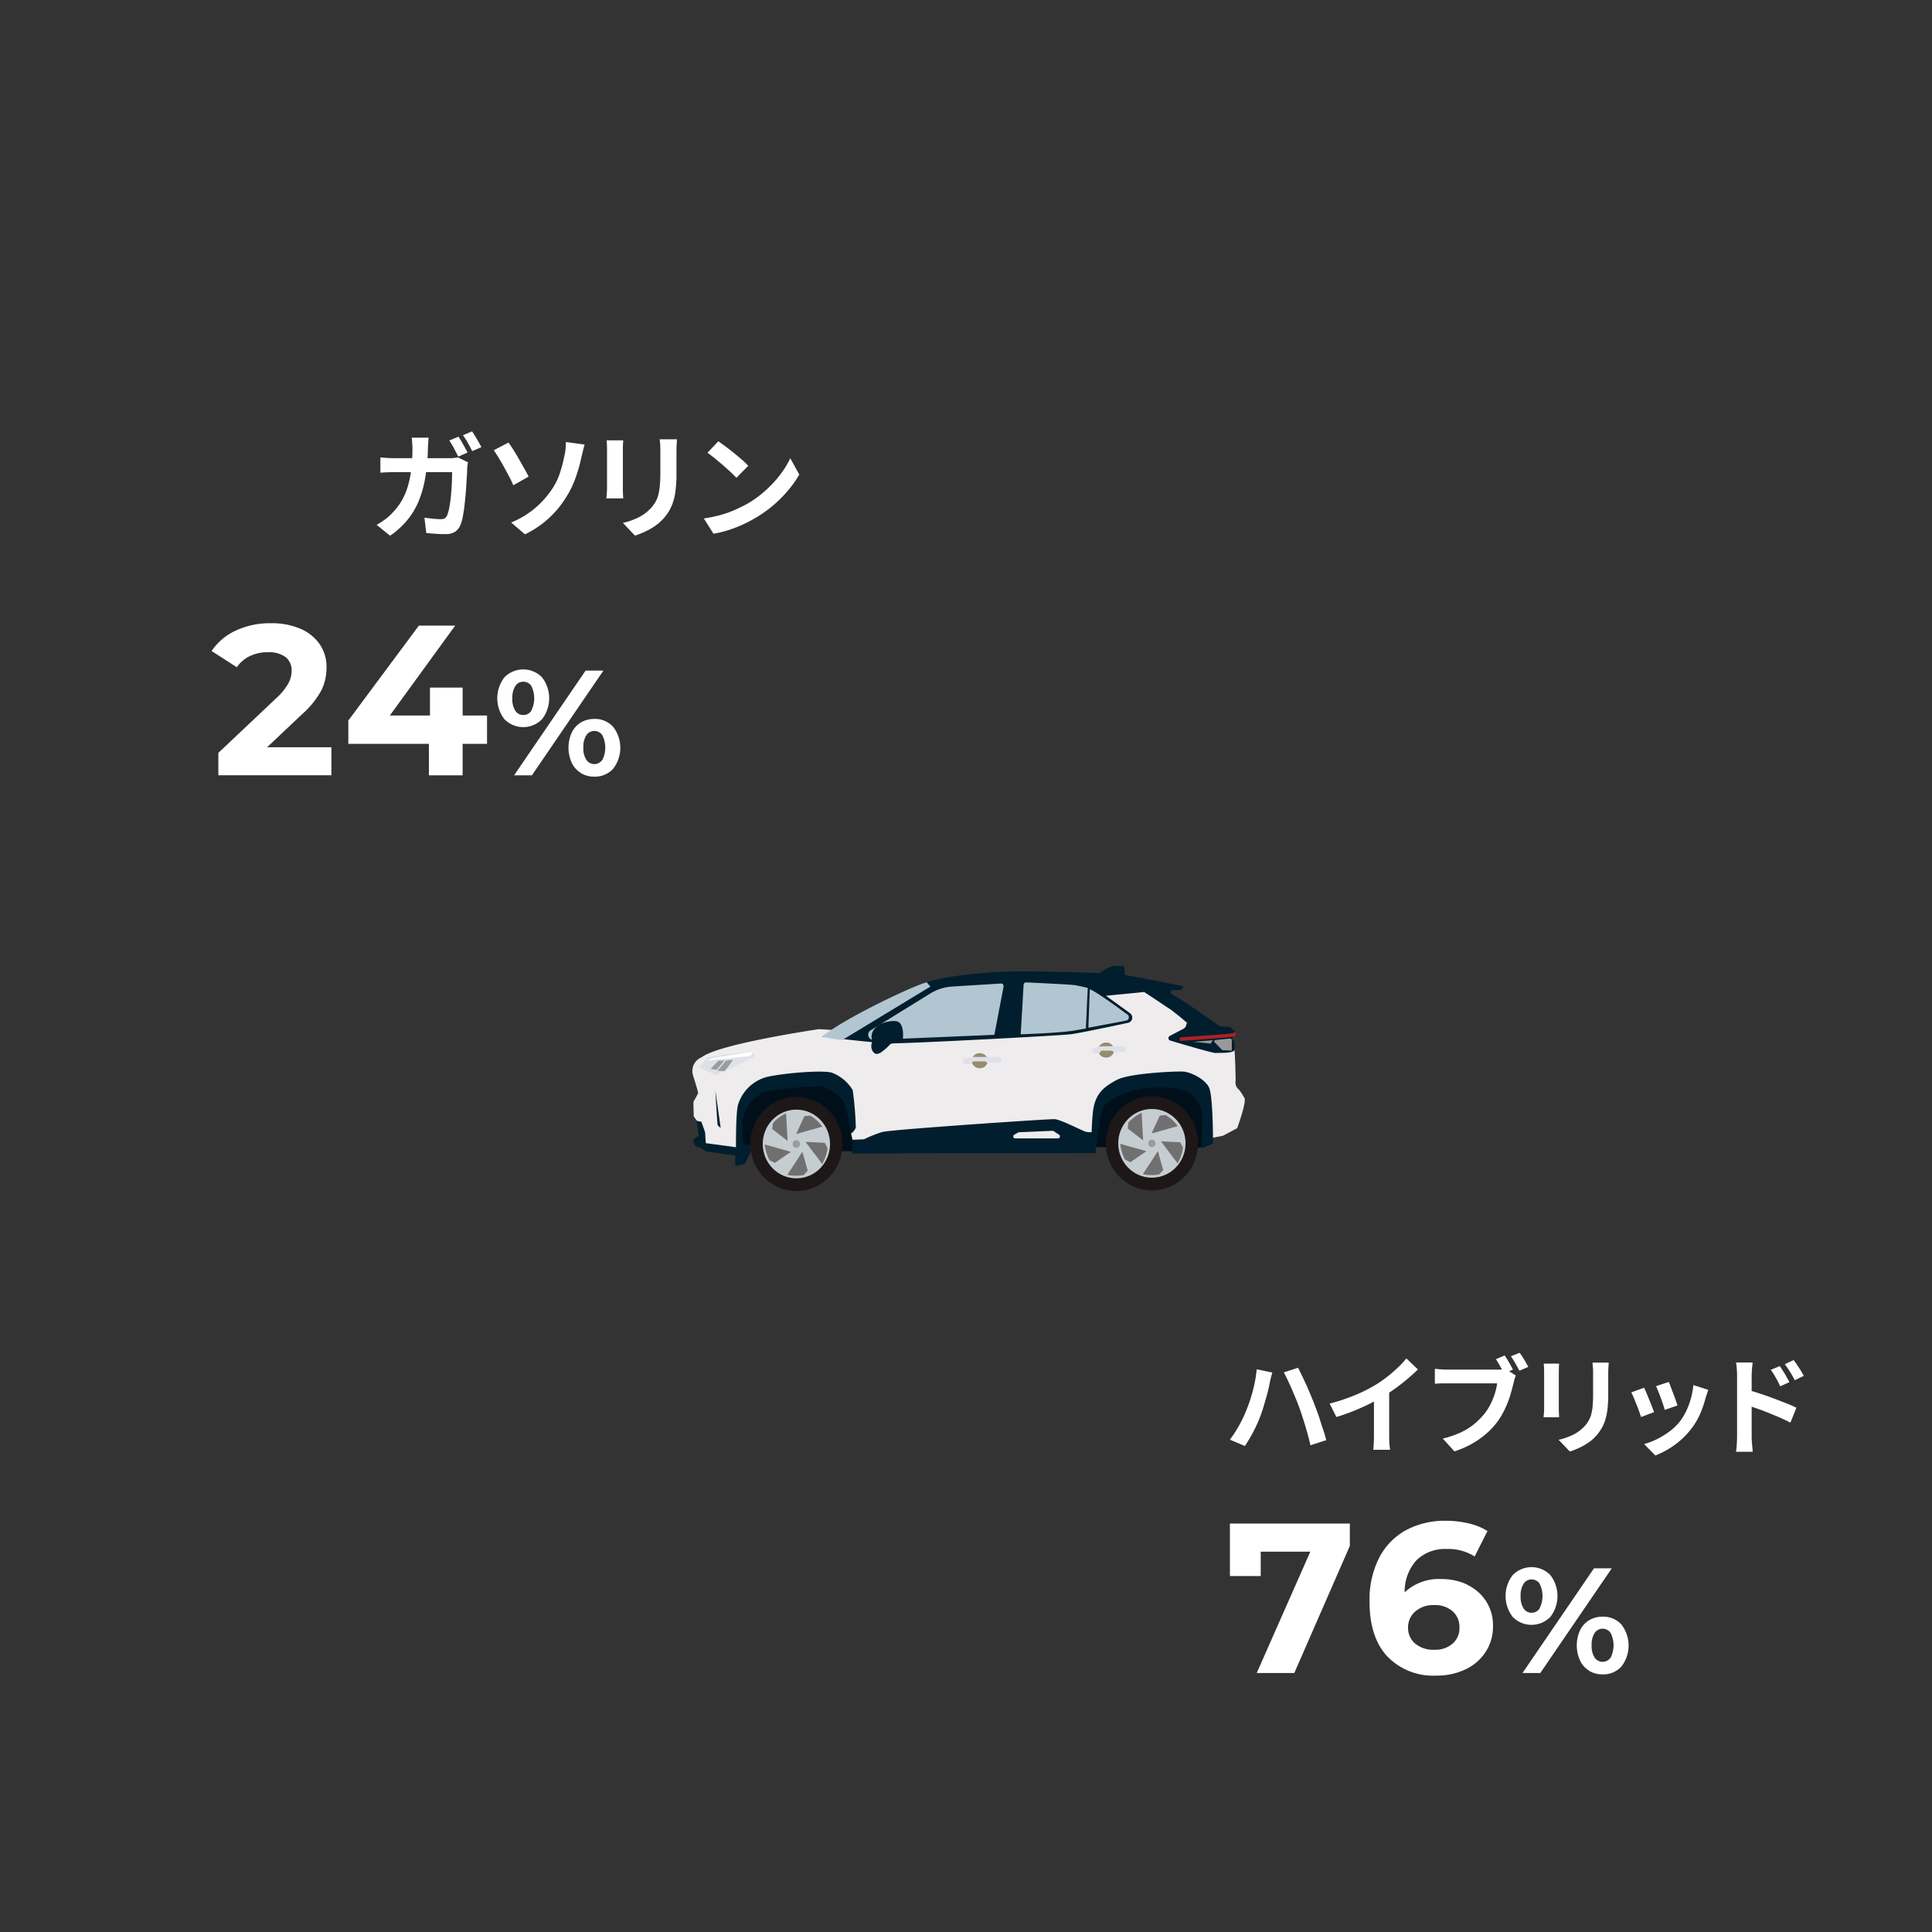 <svg xmlns="http://www.w3.org/2000/svg" xmlns:xlink="http://www.w3.org/1999/xlink" width="300" height="300" viewBox="0 0 300 300">
  <rect x="0" y="0" width="300" height="300" fill="#333333" stroke="none"/>
  <defs>
    <clipPath id="clip-path">
      <rect id="長方形_3481" data-name="長方形 3481" width="300" height="300" transform="translate(39 -14261)" fill="#fff" stroke="#707070" stroke-width="1"/>
    </clipPath>
  </defs>
  <g id="マスクグループ_42" data-name="マスクグループ 42" transform="translate(-39 14261)" clip-path="url(#clip-path)">
    <g id="グループ_70599" data-name="グループ 70599" transform="translate(232.641 -14070.063)">
      <path id="パス_9749" data-name="パス 9749" d="M157.351,134.37c.194-.47.373-.954.539-1.466s.332-1.037.47-1.59.263-1.092.359-1.631.166-1.092.221-1.618l2.419.5c-.041.166-.1.359-.152.567s-.111.415-.152.608-.083.359-.1.484c-.055.3-.138.65-.235,1.065s-.207.843-.346,1.3-.263.913-.4,1.369-.29.885-.429,1.272c-.194.539-.429,1.092-.705,1.673s-.553,1.12-.857,1.645-.594,1.009-.885,1.424l-2.323-.982a20.082,20.082,0,0,0,2.571-4.6Zm8.2-.346c-.152-.429-.332-.9-.539-1.4s-.415-1-.636-1.507-.442-.982-.65-1.424-.4-.83-.581-1.148l2.212-.719q.249.477.581,1.161c.221.456.442.94.677,1.438s.442,1.009.65,1.507.387.94.553,1.341c.138.373.3.816.484,1.3s.359,1.009.525,1.548.346,1.065.512,1.562.29.968.4,1.383l-2.461.8q-.207-.975-.5-1.991c-.194-.677-.387-1.341-.594-1.991s-.415-1.272-.636-1.88Z" transform="translate(-157.439 -106.378)" fill="#fff"/>
      <path id="パス_9750" data-name="パス 9750" d="M167.41,133.79a28.934,28.934,0,0,0,4.051-1.355,23.642,23.642,0,0,0,3.194-1.618,18.815,18.815,0,0,0,1.728-1.217,20.616,20.616,0,0,0,1.645-1.424,13,13,0,0,0,1.3-1.4l1.8,1.714c-.512.5-1.065,1-1.673,1.507s-1.23,1-1.88,1.466-1.3.885-1.935,1.272c-.636.359-1.341.747-2.115,1.134s-1.6.747-2.461,1.092-1.728.65-2.6.913Zm6.9-1.908,2.35-.553v7.466c0,.249,0,.512.014.8a7.075,7.075,0,0,0,.055.8c.028.249.055.442.083.567h-2.627a4.326,4.326,0,0,0,.055-.567c.014-.249.028-.512.041-.8s.014-.553.014-.8v-6.913Z" transform="translate(-154.589 -106.779)" fill="#fff"/>
      <path id="パス_9751" data-name="パス 9751" d="M155.541,146.113a2.568,2.568,0,0,0-.207.553c-.055.221-.111.415-.152.594-.1.415-.221.871-.359,1.369s-.3,1.023-.512,1.562a14.99,14.99,0,0,1-.719,1.6,11.725,11.725,0,0,1-.926,1.493,12.106,12.106,0,0,1-1.728,1.853,13.3,13.3,0,0,1-2.226,1.562,14.567,14.567,0,0,1-2.71,1.175l-1.811-1.991a14.087,14.087,0,0,0,2.862-.982,10,10,0,0,0,2.088-1.327,12.1,12.1,0,0,0,1.562-1.59,8.881,8.881,0,0,0,.94-1.507,11.446,11.446,0,0,0,.65-1.631,10.816,10.816,0,0,0,.346-1.535h-7.714c-.387,0-.76,0-1.106.014a6.653,6.653,0,0,0-.857.055v-2.337c.166.028.373.041.608.069s.484.041.733.055.456.014.636.014h7.687c.166,0,.373,0,.608-.014a2.886,2.886,0,0,0,.691-.111l1.645,1.065Zm-1.728-3.125c.138.207.29.442.456.719s.318.525.456.788.263.484.359.691l-1.4.581c-.111-.221-.235-.456-.373-.719s-.276-.512-.429-.774-.29-.5-.442-.719l1.355-.567Zm2.323-.415c.138.194.3.429.47.691s.332.525.484.8.277.5.387.691l-1.382.594c-.194-.346-.4-.719-.636-1.148a11.694,11.694,0,0,0-.691-1.092l1.382-.553Z" transform="translate(-113.799 -123.443)" fill="#fff"/>
      <path id="パス_9752" data-name="パス 9752" d="M158.916,143.808c0,.194-.028.4-.028.594s-.014.429-.014.691v5.613c0,.207,0,.456.014.733s.028.512.028.719H156.51c0-.152.028-.373.055-.664s.028-.553.028-.8v-5.586c0-.152,0-.359-.014-.608a4.978,4.978,0,0,0-.055-.677h2.392Zm7.7-.138c0,.235-.028.484-.041.76s-.028.567-.028.9v3.291a18.977,18.977,0,0,1-.124,2.323,9.117,9.117,0,0,1-.373,1.742,6.083,6.083,0,0,1-.608,1.313,7.739,7.739,0,0,1-.816,1.092,6.258,6.258,0,0,1-1.258,1.065,9.915,9.915,0,0,1-1.438.8,13.267,13.267,0,0,1-1.341.525l-1.742-1.825a10.537,10.537,0,0,0,2.253-.788,6.3,6.3,0,0,0,1.756-1.3,4.328,4.328,0,0,0,.691-.968,3.773,3.773,0,0,0,.4-1.065,7.26,7.26,0,0,0,.194-1.341c.041-.5.055-1.065.055-1.714v-3.152c0-.332,0-.636-.028-.9s-.041-.525-.069-.76h2.5Z" transform="translate(-110.463 -123.02)" fill="#fff"/>
      <path id="パス_9753" data-name="パス 9753" d="M170.491,146.739c.111.207.235.484.373.816s.276.677.429,1.051.29.719.429,1.065.249.636.318.857l-2.018.76c-.069-.221-.166-.512-.29-.857s-.263-.733-.429-1.12-.3-.76-.442-1.092-.263-.581-.359-.76Zm9.968.332c-.083.263-.166.5-.221.677s-.124.359-.18.525a16.386,16.386,0,0,1-.857,2.516,10.983,10.983,0,0,1-1.4,2.35,12.282,12.282,0,0,1-2.627,2.53,13.3,13.3,0,0,1-2.931,1.59l-1.742-1.77a12,12,0,0,0,1.922-.733,12.592,12.592,0,0,0,1.963-1.189,8.729,8.729,0,0,0,1.631-1.548,9.344,9.344,0,0,0,1.009-1.631,11.932,11.932,0,0,0,.733-1.977,12.558,12.558,0,0,0,.387-2.088l2.323.747Zm-6.124-1.217c.083.18.18.429.3.76s.263.677.4,1.051.276.719.387,1.051.194.594.263.774l-1.991.691a7.317,7.317,0,0,0-.235-.8c-.111-.318-.235-.664-.359-1.023s-.263-.705-.4-1.037-.249-.608-.346-.829l1.977-.65Z" transform="translate(-108.842 -122.189)" fill="#fff"/>
      <path id="パス_9754" data-name="パス 9754" d="M182.586,155.312v-9.54c0-.3-.014-.636-.041-1.009a8.869,8.869,0,0,0-.124-1h2.585c-.028.29-.069.608-.1.968s-.055.705-.055,1.051v9.54a6.085,6.085,0,0,0,.028.636c.014.277.041.567.069.871s.055.567.069.8h-2.6a10.794,10.794,0,0,0,.124-1.148c.028-.442.041-.83.041-1.148Zm1.8-7.245c.553.138,1.175.332,1.853.553s1.369.47,2.06.733,1.355.512,1.977.76a15.834,15.834,0,0,1,1.521.677l-.926,2.309c-.47-.249-1-.5-1.562-.747s-1.134-.484-1.714-.719-1.147-.456-1.7-.65-1.051-.373-1.507-.512v-2.392Zm4.825-3.761c.152.221.332.484.512.774s.373.594.539.9.318.581.456.83l-1.438.65a10.032,10.032,0,0,0-.456-.94c-.152-.277-.3-.539-.456-.8a6.544,6.544,0,0,0-.553-.816l1.4-.581Zm2.171-.913c.166.221.346.47.539.76s.387.581.567.871.332.567.456.816l-1.4.677c-.18-.359-.346-.664-.512-.94s-.318-.525-.484-.774-.346-.512-.553-.774l1.383-.65Z" transform="translate(-106.496 -123.13)" fill="#fff"/>
    </g>
    <g id="グループ_70600" data-name="グループ 70600" transform="translate(97.484 -14194.017)">
      <path id="パス_9755" data-name="パス 9755" d="M49.654,38.088c-.028.221-.041.484-.069.816s-.028.594-.041.816a30.788,30.788,0,0,1-.442,4.742,16.46,16.46,0,0,1-1.078,3.678,11.441,11.441,0,0,1-1.783,2.876,13.414,13.414,0,0,1-2.571,2.309L41.58,51.636a11.208,11.208,0,0,0,1.189-.76,8.143,8.143,0,0,0,1.161-1,10.316,10.316,0,0,0,1.493-1.908,10.682,10.682,0,0,0,.982-2.254,16.154,16.154,0,0,0,.553-2.71,26.364,26.364,0,0,0,.18-3.263c0-.138,0-.3-.014-.5s-.028-.415-.041-.622a4.085,4.085,0,0,0-.069-.525h2.641Zm6.111,3.843c-.028.152-.055.332-.083.525a3.3,3.3,0,0,0-.041.429c0,.387-.028.871-.069,1.479s-.069,1.244-.124,1.936-.124,1.383-.194,2.06-.166,1.327-.276,1.908a6.4,6.4,0,0,1-.4,1.424,2.275,2.275,0,0,1-.829,1.023,2.69,2.69,0,0,1-1.479.359c-.512,0-1.037-.014-1.548-.055s-1-.069-1.438-.111L49,50.517q.664.1,1.327.166c.442.041.843.069,1.189.069a1.187,1.187,0,0,0,.664-.138,1.137,1.137,0,0,0,.359-.484,6.213,6.213,0,0,0,.276-.94c.083-.4.152-.843.221-1.341s.111-1.009.152-1.535.069-1.037.083-1.535.028-.94.028-1.327H44.539c-.3,0-.677,0-1.12.014s-.857.041-1.258.069V41.157c.387.041.788.083,1.217.1s.816.028,1.147.028h8.323a5.9,5.9,0,0,0,.691-.028c.235-.028.456-.055.65-.1l1.562.76Zm-1.493-4c.152.221.318.47.5.788s.346.608.512.912.3.553.415.774l-1.438.636c-.194-.373-.415-.788-.664-1.272a13.165,13.165,0,0,0-.733-1.23l1.424-.594ZM56.4,37.12c.152.221.332.5.512.8s.359.608.525.9.3.539.415.747l-1.438.622c-.18-.387-.4-.8-.664-1.272a10.756,10.756,0,0,0-.774-1.2L56.4,37.12Z" transform="translate(-41.58 -37.12)" fill="#fff"/>
      <path id="パス_9756" data-name="パス 9756" d="M57.819,38.417c.221.318.484.705.774,1.161s.581.954.871,1.465.567,1,.829,1.465.47.857.636,1.175l-2.378,1.341c-.221-.5-.456-1-.733-1.507S57.28,42.509,57,42.011s-.539-.954-.8-1.369-.484-.76-.691-1.051L57.8,38.4Zm.387,12.4a13.943,13.943,0,0,0,3.677-2.2,14.407,14.407,0,0,0,2.475-2.7,10.058,10.058,0,0,0,1.452-2.876,21.368,21.368,0,0,0,.664-2.558,7.423,7.423,0,0,0,.194-1.217,8.732,8.732,0,0,0,.041-.954l2.917.4c-.111.346-.207.719-.3,1.12s-.18.733-.235.982a24.33,24.33,0,0,1-.926,3.194,14.733,14.733,0,0,1-1.576,3.125,15.078,15.078,0,0,1-6.235,5.516l-2.143-1.839Z" transform="translate(-37.324 -36.661)" fill="#fff"/>
      <path id="パス_9757" data-name="パス 9757" d="M72.933,38.176c0,.221-.028.429-.041.636s-.014.456-.014.747v6.069c0,.221,0,.5.014.788s.028.553.041.774H70.32c0-.166.028-.4.055-.719s.041-.594.041-.857V39.558c0-.166,0-.387-.014-.65a5.66,5.66,0,0,0-.055-.733Zm8.336-.138c0,.249-.028.525-.041.816s-.028.622-.028.982v3.553a19.259,19.259,0,0,1-.138,2.516,9.315,9.315,0,0,1-.4,1.88,7.139,7.139,0,0,1-.65,1.424,9.012,9.012,0,0,1-.885,1.175,7.991,7.991,0,0,1-1.369,1.161,10.8,10.8,0,0,1-1.548.857,13.47,13.47,0,0,1-1.452.567l-1.88-1.977a10.291,10.291,0,0,0,2.433-.857,6.58,6.58,0,0,0,1.894-1.41,5.5,5.5,0,0,0,.76-1.037,4.825,4.825,0,0,0,.442-1.161,10.063,10.063,0,0,0,.221-1.452c.041-.539.069-1.161.069-1.853V39.807c0-.359,0-.691-.028-.982a7.065,7.065,0,0,0-.083-.816H81.3Z" transform="translate(-34.642 -36.78)" fill="#fff"/>
      <path id="パス_9758" data-name="パス 9758" d="M82.834,50.216a20.676,20.676,0,0,0,2.641-.553,16.508,16.508,0,0,0,2.295-.83c.705-.318,1.355-.636,1.935-.968a16.812,16.812,0,0,0,2.806-2.088,17.3,17.3,0,0,0,2.226-2.433,13.81,13.81,0,0,0,1.507-2.475l1.4,2.53a15.9,15.9,0,0,1-1.687,2.406A20.7,20.7,0,0,1,93.7,48.1a20.123,20.123,0,0,1-2.71,1.949,20.707,20.707,0,0,1-4.217,1.936,17.583,17.583,0,0,1-2.447.608L82.82,50.216Zm2.253-11.973c.318.221.677.484,1.092.788s.857.65,1.3,1.009.871.719,1.272,1.065a10.69,10.69,0,0,1,.968.94L87.88,43.912c-.221-.249-.525-.553-.9-.9s-.774-.705-1.2-1.078-.857-.719-1.272-1.065-.788-.622-1.12-.843l1.687-1.8Z" transform="translate(-32.017 -36.696)" fill="#fff"/>
    </g>
    <g id="グループ_70601" data-name="グループ 70601" transform="translate(71.853 -14164.225)">
      <path id="パス_9759" data-name="パス 9759" d="M41.648,77.9v4.382H24.091V78.8l8.959-8.461A9.575,9.575,0,0,0,34.971,68a4.242,4.242,0,0,0,.5-1.935,2.6,2.6,0,0,0-.94-2.143,4.394,4.394,0,0,0-2.765-.747,6.324,6.324,0,0,0-2.751.581,5.3,5.3,0,0,0-2.06,1.742L23.04,62.983a9.161,9.161,0,0,1,3.747-3.166,12.544,12.544,0,0,1,5.475-1.147,11.246,11.246,0,0,1,4.535.843,6.9,6.9,0,0,1,3.014,2.392,6.172,6.172,0,0,1,1.078,3.636,8.01,8.01,0,0,1-.8,3.553A13.777,13.777,0,0,1,37,72.882l-5.336,5.046h9.982Z" transform="translate(-23.04 -58.67)" fill="#fff"/>
      <path id="パス_9760" data-name="パス 9760" d="M59.939,77.3H56.151v4.88h-5.24V77.3H38.4V73.677L49.349,58.94H54.99L44.842,72.9h6.235V68.562h5.074V72.9h3.788v4.382Z" transform="translate(-17.165 -58.567)" fill="#fff"/>
      <path id="パス_9761" data-name="パス 9761" d="M56.25,71.6a5.313,5.313,0,0,1,0-6.525,4.089,4.089,0,0,1,5.82,0,5.313,5.313,0,0,1,0,6.525,4.089,4.089,0,0,1-5.82,0Zm4.161-1.341a4.275,4.275,0,0,0,0-3.843,1.452,1.452,0,0,0-1.244-.65,1.41,1.41,0,0,0-1.23.664,3.366,3.366,0,0,0-.47,1.922,3.26,3.26,0,0,0,.47,1.922,1.427,1.427,0,0,0,1.23.664,1.469,1.469,0,0,0,1.244-.65Zm8.433-6.221h2.765L60.508,80.3H57.743Zm-.719,15.9A3.636,3.636,0,0,1,66.7,78.376a5.719,5.719,0,0,1,0-4.728,3.723,3.723,0,0,1,1.424-1.562,4,4,0,0,1,2.074-.539,3.779,3.779,0,0,1,2.917,1.217,5.313,5.313,0,0,1,0,6.525A3.779,3.779,0,0,1,70.2,80.505a4,4,0,0,1-2.074-.539Zm3.318-2.018a4.275,4.275,0,0,0,0-3.843,1.494,1.494,0,0,0-2.475-.014,3.335,3.335,0,0,0-.47,1.922,3.232,3.232,0,0,0,.47,1.922,1.494,1.494,0,0,0,2.475-.014Z" transform="translate(-10.766 -56.685)" fill="#fff"/>
    </g>
    <g id="グループ_70602" data-name="グループ 70602" transform="translate(229.982 -14024.855)">
      <path id="パス_9762" data-name="パス 9762" d="M158.382,161.95v3.484l-8.627,19.742h-5.834l8.323-18.843h-7.7v3.788H139.76v-8.157h18.608Z" transform="translate(-139.76 -161.535)" fill="#fff"/>
      <path id="パス_9763" data-name="パス 9763" d="M170.661,171.618a6.977,6.977,0,0,1,2.889,2.544,6.869,6.869,0,0,1,1.065,3.8,7.232,7.232,0,0,1-1.161,4.078,7.583,7.583,0,0,1-3.166,2.71,10.255,10.255,0,0,1-4.465.94,9.873,9.873,0,0,1-7.631-2.986q-2.758-2.986-2.751-8.53a14.33,14.33,0,0,1,1.493-6.774,10.206,10.206,0,0,1,4.161-4.286,12.776,12.776,0,0,1,6.194-1.465,15,15,0,0,1,3.567.415,9.589,9.589,0,0,1,2.9,1.175l-1.991,3.954a7.607,7.607,0,0,0-4.341-1.161,6.325,6.325,0,0,0-4.673,1.728,7.2,7.2,0,0,0-1.853,5,7.773,7.773,0,0,1,5.737-2.06,9.12,9.12,0,0,1,4.051.9Zm-2.336,9.124a3.164,3.164,0,0,0,1.078-2.516,3.241,3.241,0,0,0-1.078-2.544,4.168,4.168,0,0,0-2.876-.94,4.229,4.229,0,0,0-2.889.982,3.192,3.192,0,0,0-1.134,2.5,3.152,3.152,0,0,0,1.092,2.488,4.405,4.405,0,0,0,2.986.968,4.14,4.14,0,0,0,2.806-.926Z" transform="translate(-133.763 -161.65)" fill="#fff"/>
      <path id="パス_9764" data-name="パス 9764" d="M171.84,174.6a5.313,5.313,0,0,1,0-6.525,4.089,4.089,0,0,1,5.82,0,5.313,5.313,0,0,1,0,6.525,4.089,4.089,0,0,1-5.82,0ZM176,173.261a4.275,4.275,0,0,0,0-3.843,1.452,1.452,0,0,0-1.244-.65,1.41,1.41,0,0,0-1.23.664,3.366,3.366,0,0,0-.47,1.922,3.26,3.26,0,0,0,.47,1.922,1.427,1.427,0,0,0,1.23.664,1.469,1.469,0,0,0,1.244-.65Zm8.447-6.221h2.765l-11.1,16.258h-2.765Zm-.733,15.9a3.636,3.636,0,0,1-1.424-1.562,5.719,5.719,0,0,1,0-4.728,3.723,3.723,0,0,1,1.424-1.562,4,4,0,0,1,2.074-.539,3.778,3.778,0,0,1,2.917,1.217,5.313,5.313,0,0,1,0,6.525,3.779,3.779,0,0,1-2.917,1.217,4,4,0,0,1-2.074-.539Zm3.318-2.018a4.275,4.275,0,0,0,0-3.843,1.494,1.494,0,0,0-2.475-.014,3.335,3.335,0,0,0-.47,1.922,3.232,3.232,0,0,0,.47,1.922,1.494,1.494,0,0,0,2.475-.014Z" transform="translate(-127.918 -159.657)" fill="#fff"/>
    </g>
    <g id="グループ_70605" data-name="グループ 70605" transform="translate(146.522 -14111.017)">
      <rect id="長方形_3336" data-name="長方形 3336" width="21.373" height="12.415" transform="translate(5.624 16.293) rotate(0.2)" fill="#000f19"/>
      <rect id="長方形_3337" data-name="長方形 3337" width="21.373" height="12.415" transform="translate(58.23 15.716) rotate(0.2)" fill="#000f19"/>
      <path id="パス_9765" data-name="パス 9765" d="M77.375,112.93,78,117.492s-.885.539-.857.705.1,1.175,1.023,1.106l1.037.65,4.452.608v1.4a.227.227,0,0,0,.29.221l1.244-.332.4-.912,1-1.963-7.078-.636-.221-3.512L77.4,112.93Z" transform="translate(-77.017 -91.123)" fill="#001e2d"/>
      <path id="パス_9766" data-name="パス 9766" d="M100.607,106.75l-3.9-.249s-15.581,2.281-18.221,4.369a2.271,2.271,0,0,0-1.3,1.313,2.4,2.4,0,0,0,0,1.631c.083.249.747,2.406.747,2.613a11.8,11.8,0,0,1-.705,1.3c-.055.18.028,2.323.028,2.323s.29.415.442.608.733.207.733.207.594,1.631.594,1.742.1,1.6.1,1.6l4.811.65s-.083-7.12,1.631-8.419,11.848-2.9,12.829-2.253,3.719,5.212,3.677,5.931-.387,2.6-.387,2.6l.221.968,37.23.442s.263-7.009,3.1-8.516,10.562-2.157,11.986-1.3,2.834,2.212,2.834,4.065.235,5.1.235,5.1l2.129-.415,2.212-1.175s1.272-3.429,1.189-4.562a8.721,8.721,0,0,0-.885-1.4,1.447,1.447,0,0,1-.539-1.424s-.055-3.733-.18-4.7-6.65-5.253-6.65-5.253l-7-4.687L135.847,98.4l-18.622.567-6.235,1.77-10.382,6.028Z" transform="translate(-77.051 -96.681)" fill="#eeeced"/>
      <path id="パス_9767" data-name="パス 9767" d="M127.814,100.179a43.736,43.736,0,0,1,6.594,4.756,35.917,35.917,0,0,0,5.35.76s-6.594-4.839-8.419-5.53a5.311,5.311,0,0,0-3.539,0Z" transform="translate(-57.64 -96.123)" fill="#001e2d"/>
      <path id="パス_9768" data-name="パス 9768" d="M135.7,101.793l5.945-.581,3.871,2.571a7.594,7.594,0,0,0,.29-1.853c-.055-.594-.152-1.023.318-1.023H147.3l.442-.581s-7.853-1.6-9.055-1.728a3,3,0,0,1-.111-1.134.228.228,0,0,0-.207-.263l-.719-.041a3.7,3.7,0,0,0-2.35.691l-.594.415s-7.673-.29-12.94-.249-11.71.871-13.922,1.687-16.23,8.433-16.23,8.433,8.046,1,10.521,1.051S128.4,108,130.264,107.765c1.576-.207,7.161-1.41,8.862-1.77a.825.825,0,0,0,.622-.594h0a.868.868,0,0,0-.318-.9l-3.733-2.7Z" transform="translate(-71.482 -97.157)" fill="#001e2d"/>
      <path id="パス_9769" data-name="パス 9769" d="M117.817,99.583l-1.438,7.521-18.774.788a.791.791,0,0,1-.733-.456h0a.81.81,0,0,1,.3-1.037l9.235-5.7a7.42,7.42,0,0,1,3.429-1.092l7.562-.47a.376.376,0,0,1,.4.456Z" transform="translate(-69.499 -96.399)" fill="#b2c6d1"/>
      <g id="グループ_70603" data-name="グループ 70603" transform="translate(8.966 20.331)">
        <ellipse id="楕円形_67" data-name="楕円形 67" cx="7.161" cy="7.313" rx="7.161" ry="7.313" transform="matrix(1, -0.002, 0.002, 1, 0, 0.022)" fill="#1d1717"/>
        <ellipse id="楕円形_68" data-name="楕円形 68" cx="5.226" cy="5.336" rx="5.226" ry="5.336" transform="matrix(1, -0.002, 0.002, 1, 1.939, 1.996)" fill="#c5cdd1"/>
        <path id="パス_9770" data-name="パス 9770" d="M88.167,113.71l.235,4.3-2.392-1.853.111-.926a6.271,6.271,0,0,1,2.046-1.507Z" transform="translate(-82.589 -111.156)" fill="#717071"/>
        <path id="パス_9771" data-name="パス 9771" d="M85.17,117.21l4.065,1.147-2.488,1.714-.829-.4A6.61,6.61,0,0,1,85.17,117.21Z" transform="translate(-82.911 -109.817)" fill="#717071"/>
        <path id="パス_9772" data-name="パス 9772" d="M87.71,121.611l2.336-3.581.829,2.945-.636.677A6.327,6.327,0,0,1,87.71,121.611Z" transform="translate(-81.939 -109.504)" fill="#717071"/>
        <path id="パス_9773" data-name="パス 9773" d="M92.321,120.321l-2.571-3.4,3,.152.429.829a6.605,6.605,0,0,1-.843,2.433Z" transform="translate(-81.159 -109.928)" fill="#717071"/>
        <path id="パス_9774" data-name="パス 9774" d="M92.765,115.684,88.7,116.832l1.272-2.779.912-.083A6.342,6.342,0,0,1,92.765,115.684Z" transform="translate(-81.56 -111.056)" fill="#717071"/>
        <ellipse id="楕円形_69" data-name="楕円形 69" cx="0.567" cy="0.581" rx="0.567" ry="0.581" transform="matrix(1, -0.002, 0.002, 1, 6.605, 6.745)" fill="#999da0"/>
      </g>
      <g id="グループ_70604" data-name="グループ 70604" transform="translate(64.168 20.23)">
        <ellipse id="楕円形_70" data-name="楕円形 70" cx="7.161" cy="7.313" rx="7.161" ry="7.313" transform="matrix(1, -0.002, 0.002, 1, 0, 0.022)" fill="#1d1717"/>
        <ellipse id="楕円形_71" data-name="楕円形 71" cx="5.226" cy="5.336" rx="5.226" ry="5.336" transform="matrix(1, -0.002, 0.002, 1, 1.939, 1.996)" fill="#c5cdd1"/>
        <path id="パス_9775" data-name="パス 9775" d="M128.1,113.65l.235,4.3L125.94,116.1l.111-.926a6.271,6.271,0,0,1,2.046-1.507Z" transform="translate(-122.519 -111.078)" fill="#717071"/>
        <path id="パス_9776" data-name="パス 9776" d="M125.1,117.14l4.065,1.147L126.676,120l-.829-.4a6.61,6.61,0,0,1-.747-2.461Z" transform="translate(-122.84 -109.744)" fill="#717071"/>
        <path id="パス_9777" data-name="パス 9777" d="M127.64,121.541l2.336-3.581.829,2.945-.636.677A6.327,6.327,0,0,1,127.64,121.541Z" transform="translate(-121.869 -109.43)" fill="#717071"/>
        <path id="パス_9778" data-name="パス 9778" d="M132.241,120.261l-2.571-3.4,3,.152.429.829a6.6,6.6,0,0,1-.843,2.433Z" transform="translate(-121.092 -109.851)" fill="#717071"/>
        <path id="パス_9779" data-name="パス 9779" d="M132.685,115.624l-4.065,1.147,1.272-2.779.912-.083A6.342,6.342,0,0,1,132.685,115.624Z" transform="translate(-121.494 -110.979)" fill="#717071"/>
        <ellipse id="楕円形_72" data-name="楕円形 72" cx="0.567" cy="0.581" rx="0.567" ry="0.581" transform="matrix(1, -0.002, 0.002, 1, 6.605, 6.745)" fill="#999da0"/>
      </g>
      <ellipse id="楕円形_73" data-name="楕円形 73" cx="1.175" cy="1.244" rx="1.175" ry="1.244" transform="matrix(0.005, -1, 1, 0.005, 43.364, 15.891)" fill="#958d6c"/>
      <ellipse id="楕円形_74" data-name="楕円形 74" cx="1.175" cy="1.244" rx="1.175" ry="1.244" transform="matrix(0.005, -1, 1, 0.005, 62.988, 14.238)" fill="#958d6c"/>
      <path id="パス_9780" data-name="パス 9780" d="M108.747,108.458l.152-.235a.35.35,0,0,1,.3-.152h1.576a.325.325,0,0,1,.235.083l.138.111h1.756a.491.491,0,0,0,.539-.442h0a.491.491,0,0,0-.539-.442h-3.442a4.67,4.67,0,0,0-1.4.194l-.318.1a.422.422,0,0,0-.332.387h0a.476.476,0,0,0,.5.415h.829Z" transform="translate(-65.435 -93.246)" fill="#dfe0e8"/>
      <path id="パス_9781" data-name="パス 9781" d="M123.115,107.258l.124-.235a.3.3,0,0,1,.263-.152h1.382a.281.281,0,0,1,.207.083l.124.111h1.535a.452.452,0,0,0,.47-.442h0a.452.452,0,0,0-.47-.442h-3.014a3.754,3.754,0,0,0-1.23.194l-.276.1a.4.4,0,0,0-.29.387h0a.438.438,0,0,0,.429.415h.733Z" transform="translate(-59.881 -93.705)" fill="#dfe0e8"/>
      <path id="パス_9782" data-name="パス 9782" d="M97.17,105.783c0-1.742,2.281-2.544,3.76-2.419s1.134,3.028,1.009,3.138a11.636,11.636,0,0,1-3.525.456c-1.134-.111-1.244-.705-1.244-1.161Z" transform="translate(-69.355 -94.787)" fill="#001e2d"/>
      <path id="パス_9783" data-name="パス 9783" d="M97.389,107.666c-.733-1.051.29-2.53,1.23-3.124s1.963,1.313,1.935,1.438a8.815,8.815,0,0,1-1.922,1.839C97.9,108.261,97.583,107.956,97.389,107.666Z" transform="translate(-69.367 -94.376)" fill="#001e2d"/>
      <path id="パス_9784" data-name="パス 9784" d="M91.62,107.433c3.318-2.765,13.977-7.839,16.23-8.433l.581.664-13.673,8.295a18.314,18.314,0,0,1-3.138-.539Z" transform="translate(-71.478 -96.452)" fill="#b2c6d1"/>
      <path id="パス_9785" data-name="パス 9785" d="M114.376,99.356l-.456,7.714s6.111-.194,8.364-.594,1.756-.29,1.756-.29l.29-6.318s-1.065-.263-1.922-.415c-.733-.124-6.166-.373-7.645-.442a.381.381,0,0,0-.387.359Z" transform="translate(-62.948 -96.448)" fill="#b2c6d1"/>
      <path id="パス_9786" data-name="パス 9786" d="M121.741,99.79l-.221,5.959,5.876-1.106a.52.52,0,0,0,.415-.512h0a.531.531,0,0,0-.207-.415c-.954-.705-4.922-3.636-5.848-3.926Z" transform="translate(-60.042 -96.149)" fill="#b2c6d1"/>
      <path id="パス_9787" data-name="パス 9787" d="M133.37,103.53c-.18.871-.276.829-1.217,1.313-.456.235-1,.525-1.438.76a.385.385,0,0,0,.069.705c1.977.594,6.664,1.977,7.051,1.935.5-.055,2.571.111,2.917-.429v-1.493l-.359-.028.055-.567.442-.788-.829-.747a24.805,24.805,0,0,1-3.774-.346,16.6,16.6,0,0,0-2.931-.318Z" transform="translate(-56.601 -94.719)" fill="#001e2d"/>
      <path id="パス_9788" data-name="パス 9788" d="M131.794,105.431v.553s7.382-.5,8.5-.691l.221-.332-.111-.4s-.014.166-.829.276-7.8.594-7.8.594Z" transform="translate(-56.117 -94.325)" fill="#ac2024"/>
      <path id="パス_9789" data-name="パス 9789" d="M135.772,105.559l-.152.221,1.3,1.341,1.479.069v-1.714l-.263-.166Z" transform="translate(-54.648 -94.038)" fill="#99999a"/>
      <path id="パス_9790" data-name="パス 9790" d="M136.345,105.5l-.332.525-2.724-.263Z" transform="translate(-55.54 -93.965)" fill="#99999a"/>
      <path id="パス_9791" data-name="パス 9791" d="M80.969,107.34c-1.106.207-1.576.277-1.728.29a.192.192,0,0,0-.138.069l-1.175,1.258a.238.238,0,0,0,.069.373l2.323,1.037a.375.375,0,0,0,.18,0c.581-.277,3.788-1.8,5.71-2.765a.389.389,0,0,0-.18-.733,38.665,38.665,0,0,0-5.046.456Z" transform="translate(-76.739 -93.441)" fill="#dfe0e8"/>
      <path id="パス_9792" data-name="パス 9792" d="M78.744,108.158l6.5-.691s.788-.484.442-.594-6.152.9-6.332.94a3.2,3.2,0,0,0-.622.346Z" transform="translate(-76.408 -93.444)" fill="#fff"/>
      <path id="パス_9793" data-name="パス 9793" d="M81.187,107.821l-1.327,1.59,1.134.041,1.3-1.742Z" transform="translate(-75.976 -93.12)" fill="#999da0"/>
      <path id="パス_9794" data-name="パス 9794" d="M80.283,107.818l-1.2,1.286.968.1,1.189-1.41Z" transform="translate(-76.274 -93.089)" fill="#999da0"/>
      <path id="パス_9795" data-name="パス 9795" d="M79.62,111.134l.829,5.82s-.442-.249-.484-.512-.346-5.323-.346-5.323Z" transform="translate(-76.068 -91.816)" fill="#001e2d"/>
      <path id="パス_9796" data-name="パス 9796" d="M83.019,121.748h-.857a.218.218,0,0,1-.221-.221c0-1.147-.041-6.29.346-7.424a6.374,6.374,0,0,1,4.894-4.341c3.194-.608,8.281-.94,9.608-.581a6.426,6.426,0,0,1,3.276,2.723,52.379,52.379,0,0,1,.484,5.82,2.332,2.332,0,0,1-.705.926,33.028,33.028,0,0,0-1.189-5.1,9.493,9.493,0,0,0-3.3-2.226c-.567-.1-8.35.4-9.373,1.064a5.82,5.82,0,0,0-2.986,4.244,21,21,0,0,0,.263,4.853.234.234,0,0,1-.221.276Z" transform="translate(-75.181 -92.614)" fill="#001e2d"/>
      <path id="パス_9797" data-name="パス 9797" d="M122.439,120.951a.218.218,0,0,0,.221-.221c.055-1.065.512-5.779,1.493-6.719a12.258,12.258,0,0,1,7.258-2.475c3.387-.152,5.115.207,6.249,1.313a4.779,4.779,0,0,1,1.369,2.558,50.988,50.988,0,0,1-.138,5.171.234.234,0,0,0,.3.235l1.4-.525a.243.243,0,0,0,.152-.221c0-1.078-.028-7.341-.622-8.571-.65-1.355-2.889-2.378-3.926-2.461s-8.378.221-10.382,1.286-3.442,2.129-3.733,5.115a48.9,48.9,0,0,0-.207,5.295.218.218,0,0,0,.221.221h.332Z" transform="translate(-59.909 -92.619)" fill="#001e2d"/>
      <path id="パス_9798" data-name="パス 9798" d="M95.074,117.578l-.124,2.115,37.908-.055-.277-3.332a2.5,2.5,0,0,1-1.369,0c-.664-.221-3.843-1.894-4.8-1.935s-25.382,1.618-26.71,1.991a19.826,19.826,0,0,0-2.862,1.134l-1.77.083Z" transform="translate(-70.204 -90.573)" fill="#001e2d"/>
      <path id="パス_9799" data-name="パス 9799" d="M113.437,116.856h6.553a.312.312,0,0,0,.207-.567l-.843-.553a.491.491,0,0,0-.221-.055L114,115.9a.475.475,0,0,0-.18.055l-.581.332A.305.305,0,0,0,113.437,116.856Z" transform="translate(-63.267 -90.072)" fill="#eeeced"/>
    </g>
  </g>
</svg>
